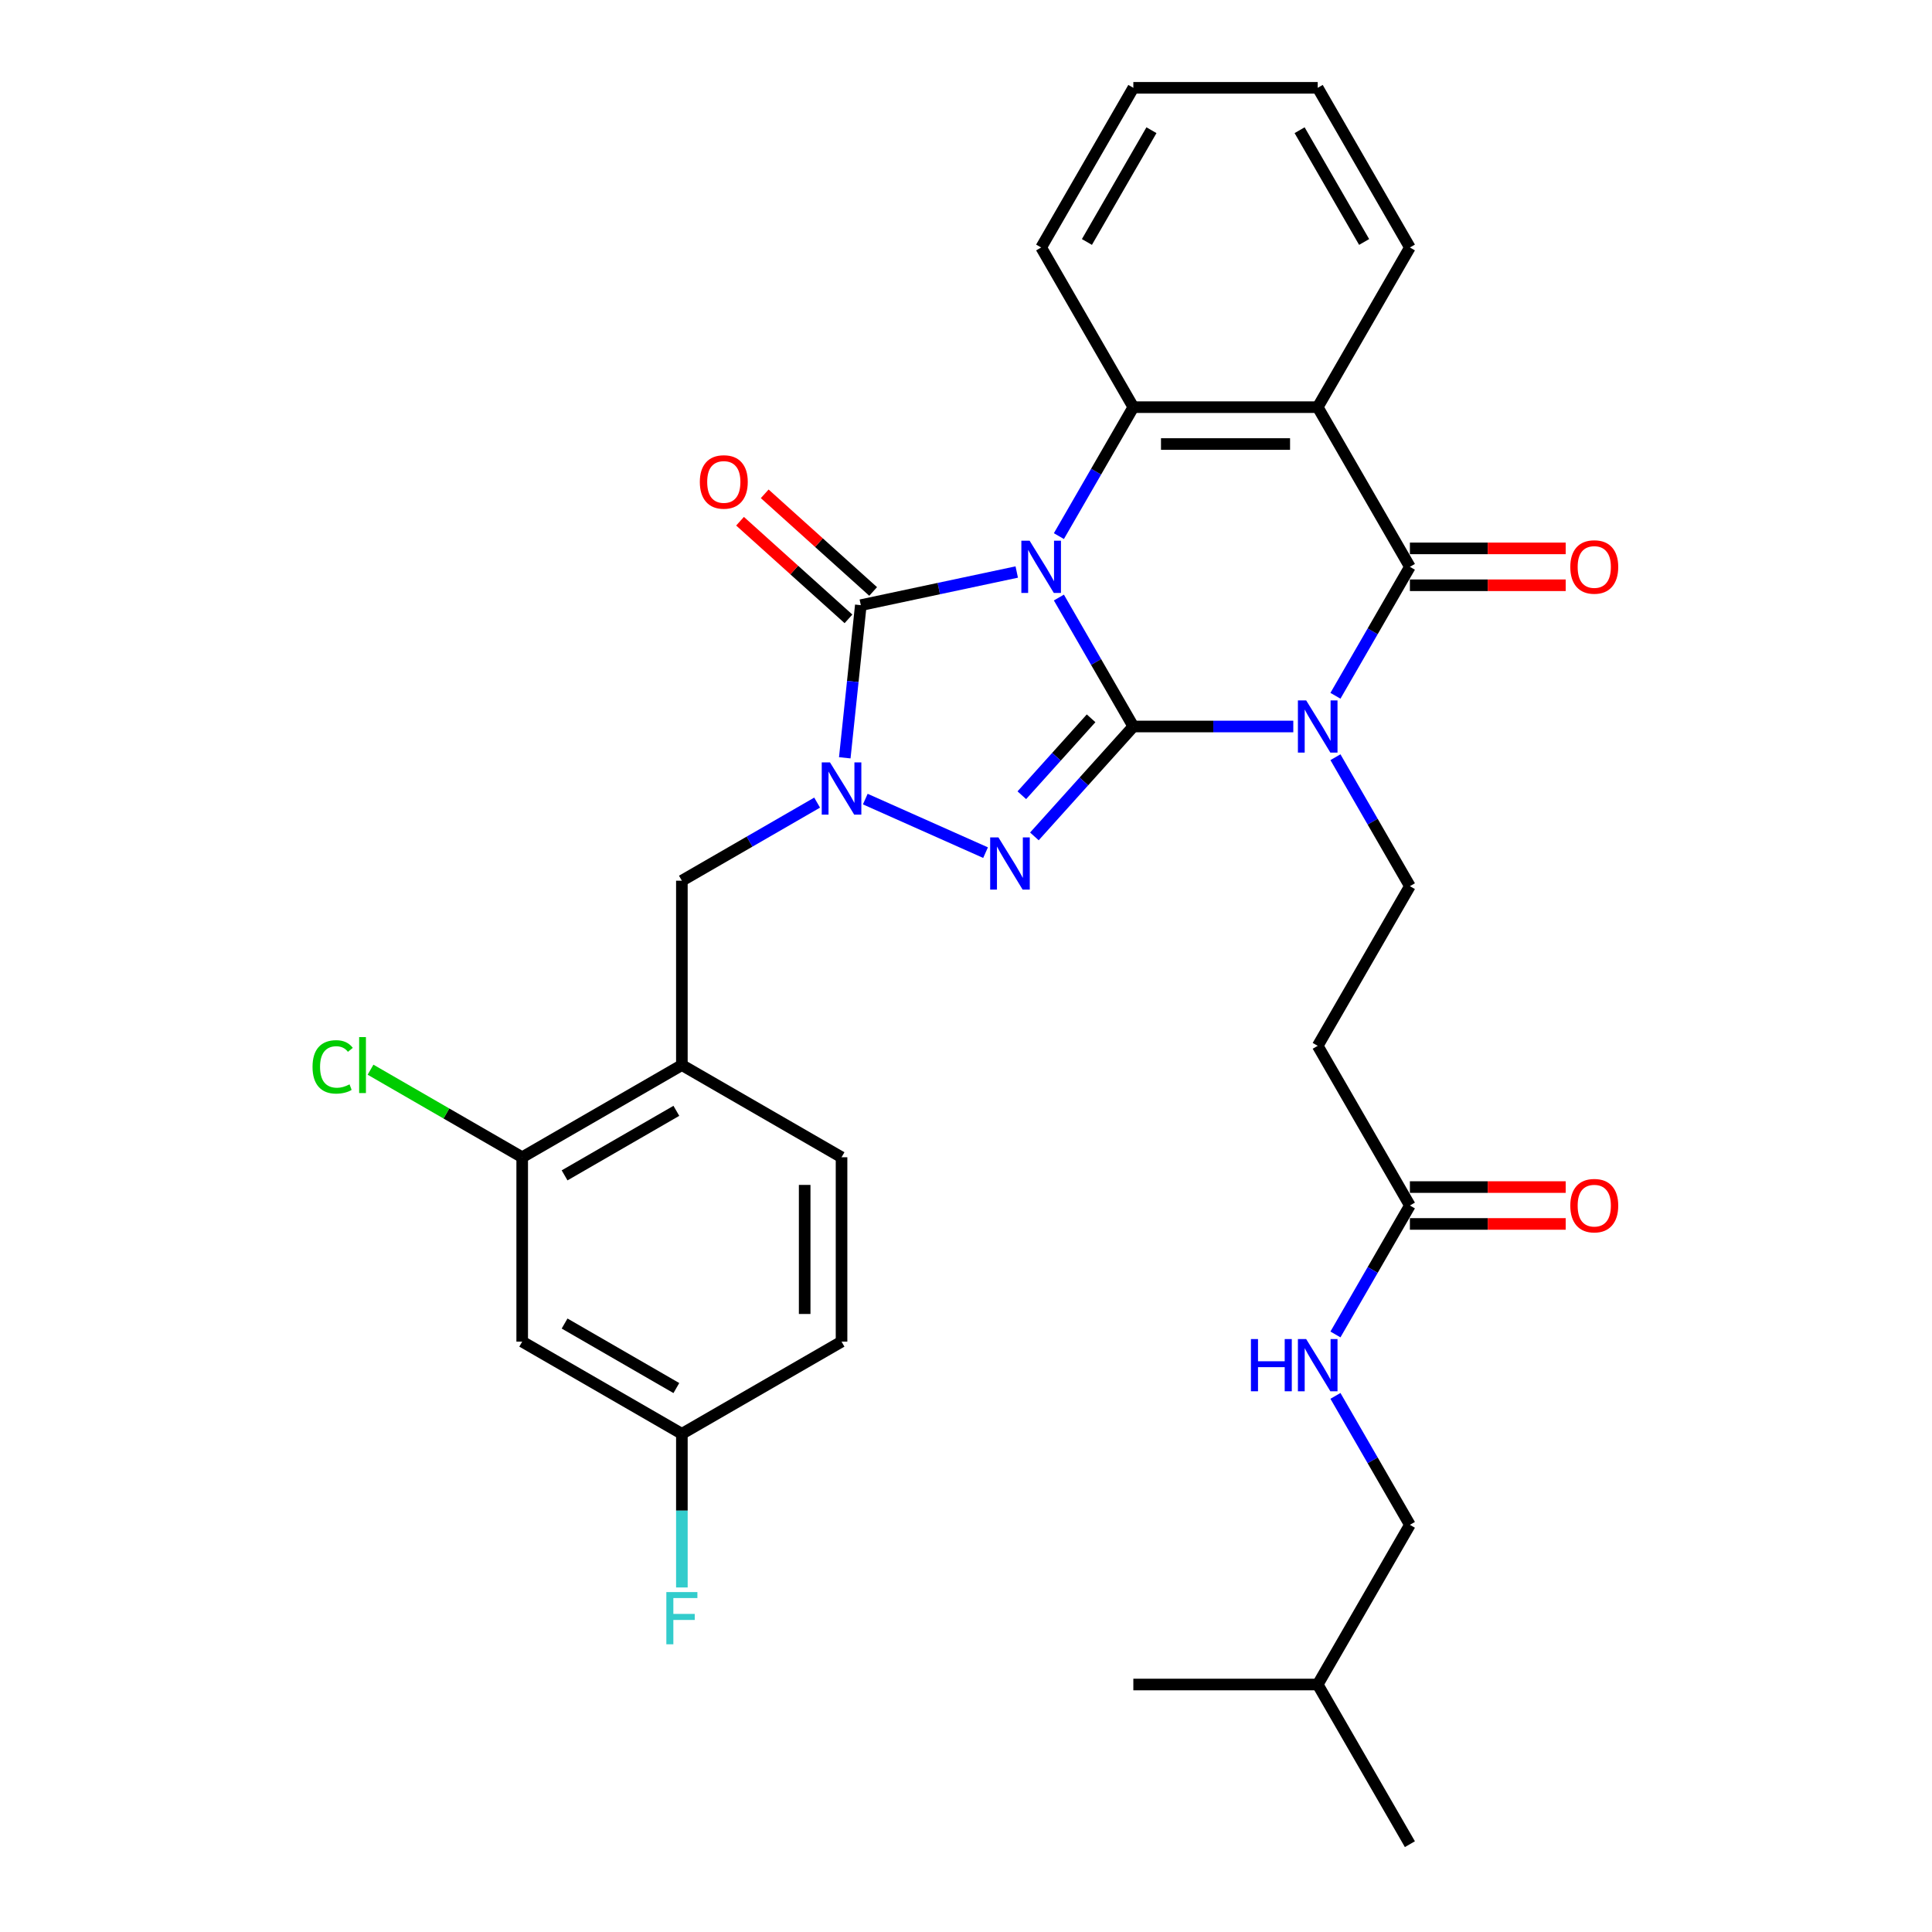 <?xml version='1.0' encoding='iso-8859-1'?>
<svg version='1.1' baseProfile='full'
              xmlns='http://www.w3.org/2000/svg'
                      xmlns:rdkit='http://www.rdkit.org/xml'
                      xmlns:xlink='http://www.w3.org/1999/xlink'
                  xml:space='preserve'
width='1000px' height='1000px' viewBox='0 0 1000 1000'>
<!-- END OF HEADER -->
<rect style='opacity:1.0;fill:#FFFFFF;stroke:none' width='1000' height='1000' x='0' y='0'> </rect>
<path class='bond-0' d='M 548.079,309.287 L 567.347,342.66' style='fill:none;fill-rule:evenodd;stroke:#0000FF;stroke-width:6px;stroke-linecap:butt;stroke-linejoin:miter;stroke-opacity:1' />
<path class='bond-0' d='M 567.347,342.66 L 586.615,376.033' style='fill:none;fill-rule:evenodd;stroke:#000000;stroke-width:6px;stroke-linecap:butt;stroke-linejoin:miter;stroke-opacity:1' />
<path class='bond-3' d='M 526.265,296.074 L 485.911,304.652' style='fill:none;fill-rule:evenodd;stroke:#0000FF;stroke-width:6px;stroke-linecap:butt;stroke-linejoin:miter;stroke-opacity:1' />
<path class='bond-3' d='M 485.911,304.652 L 445.556,313.229' style='fill:none;fill-rule:evenodd;stroke:#000000;stroke-width:6px;stroke-linecap:butt;stroke-linejoin:miter;stroke-opacity:1' />
<path class='bond-6' d='M 548.079,277.49 L 567.347,244.117' style='fill:none;fill-rule:evenodd;stroke:#0000FF;stroke-width:6px;stroke-linecap:butt;stroke-linejoin:miter;stroke-opacity:1' />
<path class='bond-6' d='M 567.347,244.117 L 586.615,210.744' style='fill:none;fill-rule:evenodd;stroke:#000000;stroke-width:6px;stroke-linecap:butt;stroke-linejoin:miter;stroke-opacity:1' />
<path class='bond-1' d='M 586.615,376.033 L 628.013,376.033' style='fill:none;fill-rule:evenodd;stroke:#000000;stroke-width:6px;stroke-linecap:butt;stroke-linejoin:miter;stroke-opacity:1' />
<path class='bond-1' d='M 628.013,376.033 L 669.41,376.033' style='fill:none;fill-rule:evenodd;stroke:#0000FF;stroke-width:6px;stroke-linecap:butt;stroke-linejoin:miter;stroke-opacity:1' />
<path class='bond-2' d='M 586.615,376.033 L 561.005,404.476' style='fill:none;fill-rule:evenodd;stroke:#000000;stroke-width:6px;stroke-linecap:butt;stroke-linejoin:miter;stroke-opacity:1' />
<path class='bond-2' d='M 561.005,404.476 L 535.395,432.919' style='fill:none;fill-rule:evenodd;stroke:#0000FF;stroke-width:6px;stroke-linecap:butt;stroke-linejoin:miter;stroke-opacity:1' />
<path class='bond-2' d='M 564.748,371.795 L 546.821,391.705' style='fill:none;fill-rule:evenodd;stroke:#000000;stroke-width:6px;stroke-linecap:butt;stroke-linejoin:miter;stroke-opacity:1' />
<path class='bond-2' d='M 546.821,391.705 L 528.894,411.615' style='fill:none;fill-rule:evenodd;stroke:#0000FF;stroke-width:6px;stroke-linecap:butt;stroke-linejoin:miter;stroke-opacity:1' />
<path class='bond-8' d='M 691.224,391.932 L 710.492,425.305' style='fill:none;fill-rule:evenodd;stroke:#0000FF;stroke-width:6px;stroke-linecap:butt;stroke-linejoin:miter;stroke-opacity:1' />
<path class='bond-8' d='M 710.492,425.305 L 729.76,458.678' style='fill:none;fill-rule:evenodd;stroke:#000000;stroke-width:6px;stroke-linecap:butt;stroke-linejoin:miter;stroke-opacity:1' />
<path class='bond-33' d='M 691.224,360.134 L 710.492,326.761' style='fill:none;fill-rule:evenodd;stroke:#0000FF;stroke-width:6px;stroke-linecap:butt;stroke-linejoin:miter;stroke-opacity:1' />
<path class='bond-33' d='M 710.492,326.761 L 729.76,293.388' style='fill:none;fill-rule:evenodd;stroke:#000000;stroke-width:6px;stroke-linecap:butt;stroke-linejoin:miter;stroke-opacity:1' />
<path class='bond-32' d='M 510.125,441.326 L 447.87,413.608' style='fill:none;fill-rule:evenodd;stroke:#0000FF;stroke-width:6px;stroke-linecap:butt;stroke-linejoin:miter;stroke-opacity:1' />
<path class='bond-4' d='M 445.556,313.229 L 441.404,352.734' style='fill:none;fill-rule:evenodd;stroke:#000000;stroke-width:6px;stroke-linecap:butt;stroke-linejoin:miter;stroke-opacity:1' />
<path class='bond-4' d='M 441.404,352.734 L 437.252,392.238' style='fill:none;fill-rule:evenodd;stroke:#0000FF;stroke-width:6px;stroke-linecap:butt;stroke-linejoin:miter;stroke-opacity:1' />
<path class='bond-14' d='M 451.941,306.138 L 423.878,280.869' style='fill:none;fill-rule:evenodd;stroke:#000000;stroke-width:6px;stroke-linecap:butt;stroke-linejoin:miter;stroke-opacity:1' />
<path class='bond-14' d='M 423.878,280.869 L 395.815,255.601' style='fill:none;fill-rule:evenodd;stroke:#FF0000;stroke-width:6px;stroke-linecap:butt;stroke-linejoin:miter;stroke-opacity:1' />
<path class='bond-14' d='M 439.17,320.321 L 411.107,295.053' style='fill:none;fill-rule:evenodd;stroke:#000000;stroke-width:6px;stroke-linecap:butt;stroke-linejoin:miter;stroke-opacity:1' />
<path class='bond-14' d='M 411.107,295.053 L 383.044,269.785' style='fill:none;fill-rule:evenodd;stroke:#FF0000;stroke-width:6px;stroke-linecap:butt;stroke-linejoin:miter;stroke-opacity:1' />
<path class='bond-9' d='M 422.946,415.431 L 387.941,435.641' style='fill:none;fill-rule:evenodd;stroke:#0000FF;stroke-width:6px;stroke-linecap:butt;stroke-linejoin:miter;stroke-opacity:1' />
<path class='bond-9' d='M 387.941,435.641 L 352.936,455.851' style='fill:none;fill-rule:evenodd;stroke:#000000;stroke-width:6px;stroke-linecap:butt;stroke-linejoin:miter;stroke-opacity:1' />
<path class='bond-5' d='M 729.76,293.388 L 682.045,210.744' style='fill:none;fill-rule:evenodd;stroke:#000000;stroke-width:6px;stroke-linecap:butt;stroke-linejoin:miter;stroke-opacity:1' />
<path class='bond-16' d='M 729.76,302.931 L 770.079,302.931' style='fill:none;fill-rule:evenodd;stroke:#000000;stroke-width:6px;stroke-linecap:butt;stroke-linejoin:miter;stroke-opacity:1' />
<path class='bond-16' d='M 770.079,302.931 L 810.398,302.931' style='fill:none;fill-rule:evenodd;stroke:#FF0000;stroke-width:6px;stroke-linecap:butt;stroke-linejoin:miter;stroke-opacity:1' />
<path class='bond-16' d='M 729.76,283.845 L 770.079,283.845' style='fill:none;fill-rule:evenodd;stroke:#000000;stroke-width:6px;stroke-linecap:butt;stroke-linejoin:miter;stroke-opacity:1' />
<path class='bond-16' d='M 770.079,283.845 L 810.398,283.845' style='fill:none;fill-rule:evenodd;stroke:#FF0000;stroke-width:6px;stroke-linecap:butt;stroke-linejoin:miter;stroke-opacity:1' />
<path class='bond-7' d='M 586.615,210.744 L 682.045,210.744' style='fill:none;fill-rule:evenodd;stroke:#000000;stroke-width:6px;stroke-linecap:butt;stroke-linejoin:miter;stroke-opacity:1' />
<path class='bond-7' d='M 600.93,229.83 L 667.73,229.83' style='fill:none;fill-rule:evenodd;stroke:#000000;stroke-width:6px;stroke-linecap:butt;stroke-linejoin:miter;stroke-opacity:1' />
<path class='bond-23' d='M 586.615,210.744 L 538.9,128.099' style='fill:none;fill-rule:evenodd;stroke:#000000;stroke-width:6px;stroke-linecap:butt;stroke-linejoin:miter;stroke-opacity:1' />
<path class='bond-22' d='M 682.045,210.744 L 729.76,128.099' style='fill:none;fill-rule:evenodd;stroke:#000000;stroke-width:6px;stroke-linecap:butt;stroke-linejoin:miter;stroke-opacity:1' />
<path class='bond-12' d='M 729.76,458.678 L 682.045,541.322' style='fill:none;fill-rule:evenodd;stroke:#000000;stroke-width:6px;stroke-linecap:butt;stroke-linejoin:miter;stroke-opacity:1' />
<path class='bond-10' d='M 352.936,455.851 L 352.936,551.281' style='fill:none;fill-rule:evenodd;stroke:#000000;stroke-width:6px;stroke-linecap:butt;stroke-linejoin:miter;stroke-opacity:1' />
<path class='bond-11' d='M 352.936,551.281 L 270.291,598.996' style='fill:none;fill-rule:evenodd;stroke:#000000;stroke-width:6px;stroke-linecap:butt;stroke-linejoin:miter;stroke-opacity:1' />
<path class='bond-11' d='M 350.082,574.967 L 292.231,608.368' style='fill:none;fill-rule:evenodd;stroke:#000000;stroke-width:6px;stroke-linecap:butt;stroke-linejoin:miter;stroke-opacity:1' />
<path class='bond-18' d='M 352.936,551.281 L 435.581,598.996' style='fill:none;fill-rule:evenodd;stroke:#000000;stroke-width:6px;stroke-linecap:butt;stroke-linejoin:miter;stroke-opacity:1' />
<path class='bond-15' d='M 270.291,598.996 L 270.291,694.426' style='fill:none;fill-rule:evenodd;stroke:#000000;stroke-width:6px;stroke-linecap:butt;stroke-linejoin:miter;stroke-opacity:1' />
<path class='bond-21' d='M 270.291,598.996 L 231.04,576.334' style='fill:none;fill-rule:evenodd;stroke:#000000;stroke-width:6px;stroke-linecap:butt;stroke-linejoin:miter;stroke-opacity:1' />
<path class='bond-21' d='M 231.04,576.334 L 191.788,553.672' style='fill:none;fill-rule:evenodd;stroke:#00CC00;stroke-width:6px;stroke-linecap:butt;stroke-linejoin:miter;stroke-opacity:1' />
<path class='bond-13' d='M 682.045,541.322 L 729.76,623.967' style='fill:none;fill-rule:evenodd;stroke:#000000;stroke-width:6px;stroke-linecap:butt;stroke-linejoin:miter;stroke-opacity:1' />
<path class='bond-17' d='M 729.76,623.967 L 710.492,657.34' style='fill:none;fill-rule:evenodd;stroke:#000000;stroke-width:6px;stroke-linecap:butt;stroke-linejoin:miter;stroke-opacity:1' />
<path class='bond-17' d='M 710.492,657.34 L 691.224,690.713' style='fill:none;fill-rule:evenodd;stroke:#0000FF;stroke-width:6px;stroke-linecap:butt;stroke-linejoin:miter;stroke-opacity:1' />
<path class='bond-19' d='M 729.76,633.51 L 770.079,633.51' style='fill:none;fill-rule:evenodd;stroke:#000000;stroke-width:6px;stroke-linecap:butt;stroke-linejoin:miter;stroke-opacity:1' />
<path class='bond-19' d='M 770.079,633.51 L 810.398,633.51' style='fill:none;fill-rule:evenodd;stroke:#FF0000;stroke-width:6px;stroke-linecap:butt;stroke-linejoin:miter;stroke-opacity:1' />
<path class='bond-19' d='M 729.76,614.424 L 770.079,614.424' style='fill:none;fill-rule:evenodd;stroke:#000000;stroke-width:6px;stroke-linecap:butt;stroke-linejoin:miter;stroke-opacity:1' />
<path class='bond-19' d='M 770.079,614.424 L 810.398,614.424' style='fill:none;fill-rule:evenodd;stroke:#FF0000;stroke-width:6px;stroke-linecap:butt;stroke-linejoin:miter;stroke-opacity:1' />
<path class='bond-35' d='M 270.291,694.426 L 352.936,742.141' style='fill:none;fill-rule:evenodd;stroke:#000000;stroke-width:6px;stroke-linecap:butt;stroke-linejoin:miter;stroke-opacity:1' />
<path class='bond-35' d='M 292.231,685.054 L 350.082,718.455' style='fill:none;fill-rule:evenodd;stroke:#000000;stroke-width:6px;stroke-linecap:butt;stroke-linejoin:miter;stroke-opacity:1' />
<path class='bond-25' d='M 691.224,722.51 L 710.492,755.883' style='fill:none;fill-rule:evenodd;stroke:#0000FF;stroke-width:6px;stroke-linecap:butt;stroke-linejoin:miter;stroke-opacity:1' />
<path class='bond-25' d='M 710.492,755.883 L 729.76,789.256' style='fill:none;fill-rule:evenodd;stroke:#000000;stroke-width:6px;stroke-linecap:butt;stroke-linejoin:miter;stroke-opacity:1' />
<path class='bond-24' d='M 435.581,598.996 L 435.581,694.426' style='fill:none;fill-rule:evenodd;stroke:#000000;stroke-width:6px;stroke-linecap:butt;stroke-linejoin:miter;stroke-opacity:1' />
<path class='bond-24' d='M 416.495,613.31 L 416.495,680.111' style='fill:none;fill-rule:evenodd;stroke:#000000;stroke-width:6px;stroke-linecap:butt;stroke-linejoin:miter;stroke-opacity:1' />
<path class='bond-20' d='M 352.936,742.141 L 435.581,694.426' style='fill:none;fill-rule:evenodd;stroke:#000000;stroke-width:6px;stroke-linecap:butt;stroke-linejoin:miter;stroke-opacity:1' />
<path class='bond-26' d='M 352.936,742.141 L 352.936,781.906' style='fill:none;fill-rule:evenodd;stroke:#000000;stroke-width:6px;stroke-linecap:butt;stroke-linejoin:miter;stroke-opacity:1' />
<path class='bond-26' d='M 352.936,781.906 L 352.936,821.672' style='fill:none;fill-rule:evenodd;stroke:#33CCCC;stroke-width:6px;stroke-linecap:butt;stroke-linejoin:miter;stroke-opacity:1' />
<path class='bond-34' d='M 729.76,128.099 L 682.045,45.455' style='fill:none;fill-rule:evenodd;stroke:#000000;stroke-width:6px;stroke-linecap:butt;stroke-linejoin:miter;stroke-opacity:1' />
<path class='bond-34' d='M 706.074,125.245 L 672.673,67.394' style='fill:none;fill-rule:evenodd;stroke:#000000;stroke-width:6px;stroke-linecap:butt;stroke-linejoin:miter;stroke-opacity:1' />
<path class='bond-29' d='M 538.9,128.099 L 586.615,45.455' style='fill:none;fill-rule:evenodd;stroke:#000000;stroke-width:6px;stroke-linecap:butt;stroke-linejoin:miter;stroke-opacity:1' />
<path class='bond-29' d='M 562.586,125.245 L 595.987,67.394' style='fill:none;fill-rule:evenodd;stroke:#000000;stroke-width:6px;stroke-linecap:butt;stroke-linejoin:miter;stroke-opacity:1' />
<path class='bond-27' d='M 729.76,789.256 L 682.045,871.901' style='fill:none;fill-rule:evenodd;stroke:#000000;stroke-width:6px;stroke-linecap:butt;stroke-linejoin:miter;stroke-opacity:1' />
<path class='bond-30' d='M 682.045,871.901 L 729.76,954.545' style='fill:none;fill-rule:evenodd;stroke:#000000;stroke-width:6px;stroke-linecap:butt;stroke-linejoin:miter;stroke-opacity:1' />
<path class='bond-31' d='M 682.045,871.901 L 586.615,871.901' style='fill:none;fill-rule:evenodd;stroke:#000000;stroke-width:6px;stroke-linecap:butt;stroke-linejoin:miter;stroke-opacity:1' />
<path class='bond-28' d='M 682.045,45.455 L 586.615,45.455' style='fill:none;fill-rule:evenodd;stroke:#000000;stroke-width:6px;stroke-linecap:butt;stroke-linejoin:miter;stroke-opacity:1' />
<path  class='atom-0' d='M 532.926 279.876
L 541.782 294.19
Q 542.66 295.602, 544.073 298.16
Q 545.485 300.717, 545.561 300.87
L 545.561 279.876
L 549.149 279.876
L 549.149 306.901
L 545.447 306.901
L 535.942 291.251
Q 534.835 289.419, 533.652 287.319
Q 532.506 285.22, 532.163 284.571
L 532.163 306.901
L 528.651 306.901
L 528.651 279.876
L 532.926 279.876
' fill='#0000FF'/>
<path  class='atom-2' d='M 676.071 362.52
L 684.927 376.835
Q 685.805 378.247, 687.217 380.805
Q 688.63 383.362, 688.706 383.515
L 688.706 362.52
L 692.294 362.52
L 692.294 389.546
L 688.591 389.546
L 679.087 373.895
Q 677.98 372.063, 676.796 369.964
Q 675.651 367.864, 675.308 367.215
L 675.308 389.546
L 671.796 389.546
L 671.796 362.52
L 676.071 362.52
' fill='#0000FF'/>
<path  class='atom-3' d='M 516.786 433.438
L 525.642 447.753
Q 526.52 449.165, 527.932 451.723
Q 529.345 454.28, 529.421 454.433
L 529.421 433.438
L 533.009 433.438
L 533.009 460.464
L 529.307 460.464
L 519.802 444.814
Q 518.695 442.981, 517.511 440.882
Q 516.366 438.782, 516.023 438.134
L 516.023 460.464
L 512.511 460.464
L 512.511 433.438
L 516.786 433.438
' fill='#0000FF'/>
<path  class='atom-5' d='M 429.607 394.624
L 438.463 408.938
Q 439.341 410.35, 440.753 412.908
Q 442.165 415.465, 442.242 415.618
L 442.242 394.624
L 445.83 394.624
L 445.83 421.649
L 442.127 421.649
L 432.622 405.999
Q 431.515 404.167, 430.332 402.067
Q 429.187 399.968, 428.843 399.319
L 428.843 421.649
L 425.331 421.649
L 425.331 394.624
L 429.607 394.624
' fill='#0000FF'/>
<path  class='atom-15' d='M 362.232 249.451
Q 362.232 242.962, 365.438 239.335
Q 368.645 235.709, 374.638 235.709
Q 380.631 235.709, 383.837 239.335
Q 387.043 242.962, 387.043 249.451
Q 387.043 256.016, 383.799 259.757
Q 380.554 263.46, 374.638 263.46
Q 368.683 263.46, 365.438 259.757
Q 362.232 256.054, 362.232 249.451
M 374.638 260.406
Q 378.76 260.406, 380.974 257.658
Q 383.226 254.871, 383.226 249.451
Q 383.226 244.145, 380.974 241.473
Q 378.76 238.763, 374.638 238.763
Q 370.515 238.763, 368.263 241.435
Q 366.049 244.107, 366.049 249.451
Q 366.049 254.909, 368.263 257.658
Q 370.515 260.406, 374.638 260.406
' fill='#FF0000'/>
<path  class='atom-17' d='M 812.784 293.465
Q 812.784 286.976, 815.99 283.349
Q 819.197 279.723, 825.19 279.723
Q 831.183 279.723, 834.389 283.349
Q 837.595 286.976, 837.595 293.465
Q 837.595 300.03, 834.351 303.771
Q 831.106 307.474, 825.19 307.474
Q 819.235 307.474, 815.99 303.771
Q 812.784 300.069, 812.784 293.465
M 825.19 304.42
Q 829.312 304.42, 831.526 301.672
Q 833.778 298.885, 833.778 293.465
Q 833.778 288.159, 831.526 285.487
Q 829.312 282.777, 825.19 282.777
Q 821.067 282.777, 818.815 285.449
Q 816.601 288.121, 816.601 293.465
Q 816.601 298.923, 818.815 301.672
Q 821.067 304.42, 825.19 304.42
' fill='#FF0000'/>
<path  class='atom-18' d='M 647.48 693.099
L 651.145 693.099
L 651.145 704.588
L 664.963 704.588
L 664.963 693.099
L 668.627 693.099
L 668.627 720.124
L 664.963 720.124
L 664.963 707.642
L 651.145 707.642
L 651.145 720.124
L 647.48 720.124
L 647.48 693.099
' fill='#0000FF'/>
<path  class='atom-18' d='M 676.071 693.099
L 684.927 707.413
Q 685.805 708.826, 687.217 711.383
Q 688.63 713.941, 688.706 714.093
L 688.706 693.099
L 692.294 693.099
L 692.294 720.124
L 688.591 720.124
L 679.087 704.474
Q 677.98 702.642, 676.796 700.542
Q 675.651 698.443, 675.308 697.794
L 675.308 720.124
L 671.796 720.124
L 671.796 693.099
L 676.071 693.099
' fill='#0000FF'/>
<path  class='atom-20' d='M 812.784 624.043
Q 812.784 617.554, 815.99 613.928
Q 819.197 610.301, 825.19 610.301
Q 831.183 610.301, 834.389 613.928
Q 837.595 617.554, 837.595 624.043
Q 837.595 630.609, 834.351 634.35
Q 831.106 638.052, 825.19 638.052
Q 819.235 638.052, 815.99 634.35
Q 812.784 630.647, 812.784 624.043
M 825.19 634.999
Q 829.312 634.999, 831.526 632.25
Q 833.778 629.464, 833.778 624.043
Q 833.778 618.737, 831.526 616.065
Q 829.312 613.355, 825.19 613.355
Q 821.067 613.355, 818.815 616.027
Q 816.601 618.699, 816.601 624.043
Q 816.601 629.502, 818.815 632.25
Q 821.067 634.999, 825.19 634.999
' fill='#FF0000'/>
<path  class='atom-22' d='M 161.766 552.216
Q 161.766 545.498, 164.896 541.986
Q 168.065 538.436, 174.058 538.436
Q 179.631 538.436, 182.608 542.368
L 180.089 544.429
Q 177.913 541.566, 174.058 541.566
Q 169.973 541.566, 167.797 544.315
Q 165.66 547.025, 165.66 552.216
Q 165.66 557.56, 167.874 560.309
Q 170.126 563.057, 174.477 563.057
Q 177.455 563.057, 180.929 561.263
L 181.997 564.126
Q 180.585 565.042, 178.447 565.577
Q 176.31 566.111, 173.943 566.111
Q 168.065 566.111, 164.896 562.523
Q 161.766 558.935, 161.766 552.216
' fill='#00CC00'/>
<path  class='atom-22' d='M 185.891 536.795
L 189.403 536.795
L 189.403 565.767
L 185.891 565.767
L 185.891 536.795
' fill='#00CC00'/>
<path  class='atom-27' d='M 344.901 824.058
L 360.971 824.058
L 360.971 827.15
L 348.527 827.15
L 348.527 835.357
L 359.597 835.357
L 359.597 838.487
L 348.527 838.487
L 348.527 851.083
L 344.901 851.083
L 344.901 824.058
' fill='#33CCCC'/>
</svg>
